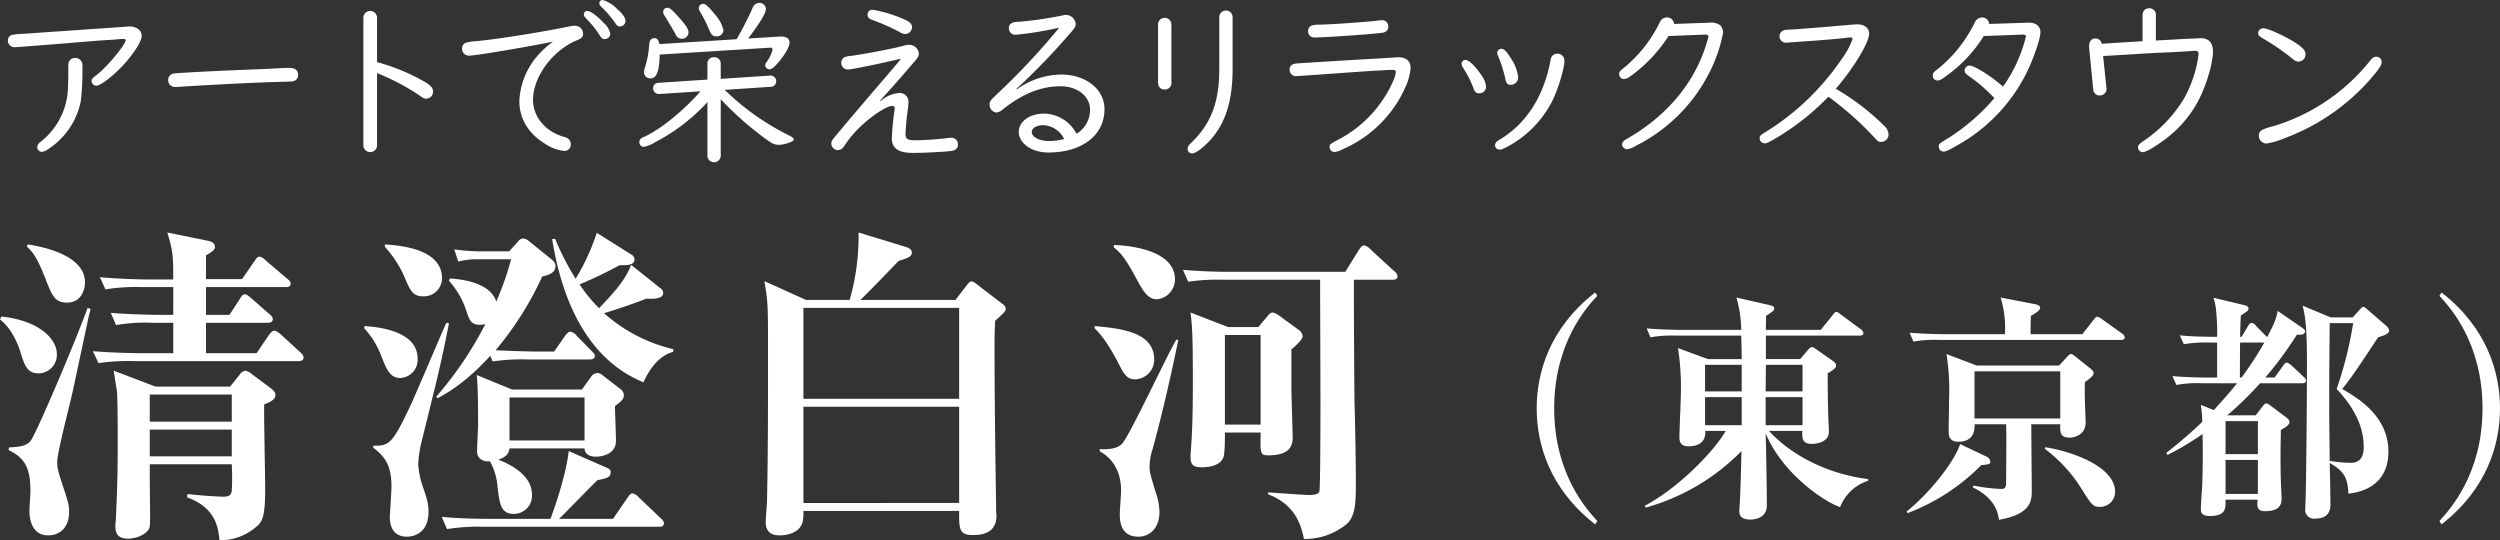 <svg id="city1_ttl" xmlns="http://www.w3.org/2000/svg" xmlns:xlink="http://www.w3.org/1999/xlink" width="570.292" height="123.259" viewBox="0 0 570.292 123.259">
  <rect x="0" y="0" width="570.292" height="123.259" fill="#333333" stroke="none"/>
  <defs>
    <clipPath id="clip-path">
      <rect id="長方形_19542" data-name="長方形 19542" width="570.292" height="123.259" fill="none"/>
    </clipPath>
  </defs>
  <g id="グループ_36577" data-name="グループ 36577">
    <g id="グループ_36576" data-name="グループ 36576" clip-path="url(#clip-path)">
      <path id="パス_412654" data-name="パス 412654" d="M32.317,8.174c0,1.355-2.013,4.4-4.683,7.188-2.341,2.383-4.765,4.19-5.71,4.19A1.072,1.072,0,0,1,20.9,18.526c0-.494.082-.617,1.314-1.562,2.341-1.848,6.449-6.818,6.449-7.8,0-.165-.206-.288-.493-.288a12.912,12.912,0,0,0-1.6.123c-.574.041-1.848.124-3.779.247-1.15.082-3.779.287-7.558.617-3.491.287-11.419.9-11.789.9A1.494,1.494,0,0,1,1.8,9.283a1.255,1.255,0,0,1,.945-1.314A13.872,13.872,0,0,1,5,7.722c1.068-.041,3.121-.2,6-.41,1.479-.082,7.148-.493,12.652-.864,2.259-.164,4.272-.287,5.176-.369a4.542,4.542,0,0,1,.657-.041c1.684,0,2.834.863,2.834,2.136M18.6,14.048c.206.329.206.493.206,1.561a60.707,60.707,0,0,1-.37,7.435,17.074,17.074,0,0,1-7.682,11.132,2.551,2.551,0,0,1-1.19.451,1.045,1.045,0,0,1-1.068-.985,1.615,1.615,0,0,1,.493-1.069c.041-.041.041-.041.9-.739a16.247,16.247,0,0,0,5.505-10.269c.123-1.191.2-3.2.2-6.162a2.888,2.888,0,0,1,.123-1.273,1.386,1.386,0,0,1,1.438-.9,1.531,1.531,0,0,1,1.437.821" fill="#fff"/>
      <path id="パス_412655" data-name="パス 412655" d="M40.01,19.84a1.511,1.511,0,0,1-1.643-1.562,1.455,1.455,0,0,1,1.356-1.519c.739-.123,9.447-.575,13.679-.739,4.846-.205,8.379-.328,8.79-.37,1.807-.123,3.081-.164,3.7-.164,1.4,0,2.1.493,2.1,1.561a1.34,1.34,0,0,1-.863,1.4c-.329.123-.452.164-2.382.2-7.23.2-13.72.534-24.523,1.191Z" fill="#fff"/>
      <path id="パス_412656" data-name="パス 412656" d="M86.012,33.026a1.565,1.565,0,1,1-3.122,0V4.19a1.566,1.566,0,1,1,3.122,0v9.982a45.688,45.688,0,0,1,11.05,4.6c1.355.863,1.724,1.356,1.724,2.136a1.612,1.612,0,0,1-1.478,1.6c-.534,0-.739-.082-1.808-.862a51.365,51.365,0,0,0-9.488-4.971Z" fill="#fff"/>
      <path id="パス_412657" data-name="パス 412657" d="M107.058,12.693a1.553,1.553,0,0,1-1.643-1.644,1.334,1.334,0,0,1,.9-1.314,9.873,9.873,0,0,1,2.177-.328c5.258-.494,15.2-2.095,21.524-3.41a6.517,6.517,0,0,1,1.068-.123,1.845,1.845,0,0,1,1.93,1.889c0,.657-.328.986-1.437,1.438-5.545,2.3-9.982,8.338-9.982,13.6,0,3.9,2.875,7.271,7.189,8.462a1.7,1.7,0,0,1,1.437,1.685,1.458,1.458,0,0,1-1.6,1.478,9.781,9.781,0,0,1-4.232-1.6c-3.861-2.342-5.915-5.751-5.915-9.777a16.906,16.906,0,0,1,5.135-11.379A16,16,0,0,1,126.2,9.489c-6.449,1.314-17.7,3.2-19.142,3.2m30.685-7.435a4.578,4.578,0,0,1,1.478,2.423,1.245,1.245,0,0,1-1.273,1.232c-.493,0-.7-.164-1.15-.862a22.377,22.377,0,0,0-3.039-3.779c-.412-.41-.576-.7-.576-.986a.781.781,0,0,1,.781-.781c.739,0,2.258,1.11,3.779,2.753m3-3.245c1.314,1.149,1.931,2.054,1.931,2.752a1.246,1.246,0,0,1-1.233,1.273c-.493,0-.616-.123-1.108-.78a23.06,23.06,0,0,0-3.04-3.574c-.411-.41-.575-.657-.575-.944A.746.746,0,0,1,137.5,0a7.493,7.493,0,0,1,3.245,2.013" fill="#fff"/>
      <path id="パス_412658" data-name="パス 412658" d="M165.318,20.5A57.31,57.31,0,0,0,179.9,30.848c.78.37,1.191.7,1.191.986,0,.452-2.1,1.191-3.409,1.191-.986,0-1.4-.164-3.04-1.355a73.006,73.006,0,0,1-10.229-9.037v12.9a1.52,1.52,0,0,1-3.039,0V23.29a42.861,42.861,0,0,1-11.953,9.16,7.8,7.8,0,0,1-2.629,1.068,1.084,1.084,0,0,1-.945-1.109,1.141,1.141,0,0,1,.821-1.068c3.7-1.6,8.955-5.791,13.145-10.516l-9.324.616a1.373,1.373,0,0,1-1.52-1.273,1.23,1.23,0,0,1,1.274-1.274l11.131-.739V14.541a1.413,1.413,0,0,1,1.52-1.479,1.434,1.434,0,0,1,1.519,1.479v3.45l11.173-.739a1.292,1.292,0,0,1,1.48,1.273,1.221,1.221,0,0,1-1.233,1.274ZM177.887,8.338h.328c1.192,0,1.89.493,1.89,1.355,0,.9-.862,2.465-2.259,4.191-1.15,1.4-1.808,1.93-2.342,1.93a1.016,1.016,0,0,1-.944-.945c0-.246.041-.328.328-.739a8.008,8.008,0,0,0,1.356-2.834.469.469,0,0,0-.575-.411h-.124l-25.056,1.561c-.082,3.778-.7,5.422-2.054,5.422a1.373,1.373,0,0,1-1.52-1.4,3.339,3.339,0,0,1,.205-1.069,21.926,21.926,0,0,0,.987-5.381c.041-.821.492-1.314,1.19-1.314q.924,0,1.11,1.355l17.622-1.109a70.86,70.86,0,0,0,3.614-7.065A1.758,1.758,0,0,1,173.2.657a1.462,1.462,0,0,1,1.52,1.356c0,.985-1.314,3.163-4.066,6.777ZM154.638,3.7c1.725,1.89,2.423,2.917,2.423,3.656a1.482,1.482,0,0,1-1.52,1.479c-.739,0-1.109-.287-1.561-1.233-.451-.862-1.068-1.889-2.382-4.025a2.032,2.032,0,0,1-.329-.9.959.959,0,0,1,.986-.905c.493,0,1.069.453,2.383,1.931m8.543-.287a8.031,8.031,0,0,1,1.849,3.45A1.486,1.486,0,0,1,163.469,8.3c-.821,0-1.191-.328-1.643-1.4a32.546,32.546,0,0,0-2.177-4.312,1.437,1.437,0,0,1-.246-.741,1.028,1.028,0,0,1,.985-.985c.575,0,1.314.7,2.793,2.547" fill="#fff"/>
      <path id="パス_412659" data-name="パス 412659" d="M205.292,13.432c-3.451.862-11.009,2.424-11.83,2.424a1.521,1.521,0,0,1-1.561-1.6,1.356,1.356,0,0,1,.944-1.273,5.819,5.819,0,0,1,1.356-.246c2.834-.37,9.571-1.643,12.241-2.383a3.36,3.36,0,0,1,.862-.123,2.2,2.2,0,0,1,2.3,1.972c0,.534-.165.863-.863,1.684-2.916,3.409-5.545,6.408-7.969,9.037l.123.123a7.3,7.3,0,0,1,4.273-1.848,2,2,0,0,1,2.053,2.259c0,.206-.041.452-.082,1.109a57.513,57.513,0,0,0-.575,6c0,1.109.493,1.437,2.259,1.437a67.536,67.536,0,0,0,7.517-.533,4.281,4.281,0,0,1,.617-.042,1.478,1.478,0,0,1,1.56,1.6c0,.78-.493,1.232-1.437,1.4-1.479.2-6.327.452-8.79.452-3.37,0-4.848-1.027-4.848-3.409a63.5,63.5,0,0,1,.657-6.614v-.2c0-.328-.205-.493-.575-.493-1.19,0-4.148,1.889-6.859,4.354a24.226,24.226,0,0,0-4.026,4.724c-.534.739-.9.986-1.52.986a1.491,1.491,0,0,1-1.479-1.437c0-.534.123-.74.987-1.808,2.916-3.492,6.12-7.27,13.636-16.02l1.192-1.438Zm1.191-8.913c1.15.533,1.561.985,1.561,1.725a1.6,1.6,0,0,1-1.52,1.519,2.453,2.453,0,0,1-1.355-.492A53.3,53.3,0,0,0,198.8,4.477c-.616-.246-.9-.574-.9-1.108a1.1,1.1,0,0,1,1.149-1.151,30.275,30.275,0,0,1,7.436,2.3" fill="#fff"/>
      <path id="パス_412660" data-name="パス 412660" d="M241.357,6.366A75.9,75.9,0,0,1,231.7,7.928a1.469,1.469,0,0,1-1.561-1.48,1.288,1.288,0,0,1,.986-1.314,4.569,4.569,0,0,1,1.355-.164,87.228,87.228,0,0,0,10.064-1.479,2.243,2.243,0,0,1,2.835,1.931c0,.657-.124.862-1.274,2.177a156.633,156.633,0,0,1-12.241,12.693l.123.082a17.571,17.571,0,0,1,10.064-3.368c5.709,0,9.9,3.368,9.9,7.928,0,5.915-5.135,9.858-12.817,9.858-3.778,0-6.736-2.1-6.736-4.724,0-2.341,2.506-4.149,5.751-4.149a8.526,8.526,0,0,1,7.435,4.6,6.43,6.43,0,0,0,3.081-5.463c0-3.081-2.876-5.381-6.737-5.381-4.4,0-8.627,1.684-13.144,5.258a2.525,2.525,0,0,1-1.562.739,1.784,1.784,0,0,1-1.478-1.767c0-.78.041-.862,1.766-2.505A160.51,160.51,0,0,0,241.521,6.448ZM238.03,28.548c-1.521,0-2.67.657-2.67,1.561,0,1.15,1.725,2.054,3.86,2.054a13.272,13.272,0,0,0,3.534-.452,5.592,5.592,0,0,0-4.724-3.163" fill="#fff"/>
      <path id="パス_412661" data-name="パス 412661" d="M267.21,18.731a1.474,1.474,0,0,1-1.519,1.685c-.986,0-1.52-.617-1.52-1.685V5.751a1.528,1.528,0,1,1,3.039,0Zm13.967-2.957c0,7.312-1.685,12.528-5.258,16.349-1.684,1.765-3.2,2.875-3.984,2.875a1.019,1.019,0,0,1-1.028-1.028,1.77,1.77,0,0,1,.617-1.19c4.682-4.4,6.613-9.366,6.613-16.965V3.862a1.521,1.521,0,0,1,3.04,0Z" fill="#fff"/>
      <path id="パス_412662" data-name="パス 412662" d="M316.236,15.979c-.246.041-.986.082-2.136.123-2.67.164-2.711.164-13.638.945-3.081.2-4.641.328-4.723.328a1.468,1.468,0,0,1-1.561-1.478c0-.781.451-1.274,1.356-1.4.369-.041,11.953-.78,18.894-1.15,1.726-.123,3.245-.2,3.861-.246a4.561,4.561,0,0,1,.658-.041c1.848,0,2.835.862,2.835,2.463a13.344,13.344,0,0,1-1.274,4.56,27.617,27.617,0,0,1-14.336,14.008,3.973,3.973,0,0,1-1.766.574A1.1,1.1,0,0,1,303.3,33.6c0-.7,0-.7,2.342-1.931a27.67,27.67,0,0,0,12.076-12.98,8.043,8.043,0,0,0,.7-2.218c0-.37-.246-.534-.78-.534ZM299.764,8.544a1.362,1.362,0,0,1-1.355-1.438,1.257,1.257,0,0,1,.944-1.315,5.728,5.728,0,0,1,1.684-.164c3.164-.082,10.886-.616,13.761-.985a2.211,2.211,0,0,1,.452-.041,1.4,1.4,0,0,1,1.438,1.519c0,.739-.493,1.233-1.356,1.356-2.423.329-13.062,1.068-15.363,1.068Z" fill="#fff"/>
      <path id="パス_412663" data-name="パス 412663" d="M338.059,17.334A5.2,5.2,0,0,1,339,19.8a1.492,1.492,0,0,1-1.56,1.479c-.7,0-1.028-.287-1.356-1.274a24.074,24.074,0,0,0-2.424-4.682,1.565,1.565,0,0,1-.246-.781.853.853,0,0,1,.9-.863c.823,0,2.342,1.521,3.739,3.656m18.813-3.409c0,1.684-1.4,6.284-2.629,8.831a24.26,24.26,0,0,1-11.132,11.091,2.457,2.457,0,0,1-1.068.288,1,1,0,0,1-.985-.986c0-.452.246-.821.862-1.192,6.243-3.655,10.311-9.981,11.83-18.443a1.5,1.5,0,0,1,1.52-1.273,1.575,1.575,0,0,1,1.6,1.684m-12.2-.616a9.544,9.544,0,0,1,1.644,4.271,1.679,1.679,0,0,1-1.644,1.767c-.78,0-1.068-.328-1.273-1.4a30.959,30.959,0,0,0-1.684-5.258,1.117,1.117,0,0,1-.165-.575.94.94,0,0,1,.945-.986c.616,0,1.151.533,2.177,2.177" fill="#fff"/>
      <path id="パス_412664" data-name="パス 412664" d="M389.976,5.176l.574-.042a3.6,3.6,0,0,1,1.89.657,2.567,2.567,0,0,1,.616,1.521l-.041.369a32.536,32.536,0,0,1-2.752,8.216A37.705,37.705,0,0,1,373.38,33.149a5.526,5.526,0,0,1-2.3.9,1.267,1.267,0,0,1-1.068-1.149,1.581,1.581,0,0,1,.7-.987c.123-.082.123-.082,1.315-.78,9-5.381,15.157-13.186,17.581-22.346a.548.548,0,0,0,.041-.2,1.676,1.676,0,0,0,.082-.288c0-.2-.164-.328-.452-.41h-.164l-8.5.328a33.517,33.517,0,0,1-8.79,9.242,2.507,2.507,0,0,1-1.4.575,1.124,1.124,0,0,1-1.068-1.109c0-.574.082-.657,1.561-1.848A30.807,30.807,0,0,0,378.6,5.134a1.749,1.749,0,0,1,1.562-1.149,1.59,1.59,0,0,1,1.724,1.478Z" fill="#fff"/>
      <path id="パス_412665" data-name="パス 412665" d="M404.363,31.957c-1.191.657-1.355.739-1.808.739a1.174,1.174,0,0,1-1.149-1.149c0-.575.082-.657,1.89-1.767a57.7,57.7,0,0,0,16.881-16.389A16.908,16.908,0,0,0,422.6,8.872c0-.2-.164-.328-.493-.328a6.909,6.909,0,0,0-.944.082c-1.89.246-4.6.451-7.846.7-2.67.164-4.518.328-5.3.369a2.367,2.367,0,0,1-.493.041,1.458,1.458,0,0,1-.452-2.875,12.526,12.526,0,0,1,1.6-.123c1.807-.123,5.792-.411,10.31-.821,2.917-.247,4.355-.37,4.684-.37,1.642,0,2.711.821,2.711,2.136,0,2.012-3.452,7.722-7.6,12.569a54.282,54.282,0,0,1,11.132,8.544,2.712,2.712,0,0,1,.9,1.89,1.683,1.683,0,0,1-1.642,1.684c-.658,0-.74-.041-1.808-1.232A72.712,72.712,0,0,0,417.1,22.058a57.042,57.042,0,0,1-12.734,9.9" fill="#fff"/>
      <path id="パス_412666" data-name="パス 412666" d="M462.384,5.176h.2c1.767-.083,2.876.739,2.876,2.177,0,1.519-1.726,6.49-3.409,9.735A38.682,38.682,0,0,1,446.2,33.313c-1.766,1.027-2.382,1.273-2.876,1.273a1.133,1.133,0,0,1-1.067-1.149c0-.616.082-.657,1.848-1.726a46.529,46.529,0,0,0,10.844-9.324,36.5,36.5,0,0,0-5.833-5.053c-.739-.534-.944-.78-.944-1.273a1.131,1.131,0,0,1,1.108-1.11c1.11,0,5.012,2.465,7.641,4.807A33.567,33.567,0,0,0,462.1,8.544l.041-.247c0-.246-.164-.328-.452-.41h-.164l-9,.328a31.563,31.563,0,0,1-8.626,9.16c-1.11.822-1.438.987-1.931.987a1.07,1.07,0,0,1-1.067-1.11c0-.616.082-.7,1.519-1.807a31.155,31.155,0,0,0,8.051-10.311,1.87,1.87,0,0,1,1.6-1.149,1.577,1.577,0,0,1,1.685,1.478Z" fill="#fff"/>
      <path id="パス_412667" data-name="パス 412667" d="M488.755,3.574c0-1.068.533-1.684,1.52-1.684a1.474,1.474,0,0,1,1.519,1.684V9.243c3-.165,5.258-.288,6.613-.37,1.562-.041,2.67-.123,3.122-.123a2.74,2.74,0,0,1,.535-.041c1.766,0,2.752,1.068,2.752,3,0,2.794-1.561,7.97-3.533,11.625a26.541,26.541,0,0,1-8.092,8.955c-2.177,1.56-3.738,2.423-4.436,2.423a1.08,1.08,0,0,1-1.027-1.068c0-.575.123-.7,1.6-1.725a30.92,30.92,0,0,0,8.913-9.489,28.739,28.739,0,0,0,2.67-6.736,22.093,22.093,0,0,0,.616-3.451c0-.451-.246-.657-.78-.657-.37,0-.821.041-1.355.082-1.028.083-3.78.247-7.928.411-1.438.082-4.148.246-10.188.616l-1.519.082.739,7.107a1.521,1.521,0,0,1-1.56,1.889,1.417,1.417,0,0,1-1.438-1.4l-.945-9.613v-.37c.041-.944.575-1.6,1.355-1.6a1.38,1.38,0,0,1,1.521,1.191l.7-.041,2.505-.164,2.629-.165,2.67-.164.822-.041Z" fill="#fff"/>
      <path id="パス_412668" data-name="パス 412668" d="M523.785,9.859c1.643,1.108,2.136,1.683,2.136,2.546a1.6,1.6,0,0,1-1.52,1.643c-.616,0-.863-.123-1.766-.9a53.284,53.284,0,0,0-6.654-4.519c-.617-.37-.863-.616-.863-1.027a1.169,1.169,0,0,1,1.232-1.151c1.027,0,5.217,1.931,7.435,3.411m19.511,4.23c0,.7-.41,1.355-1.889,3.163A48.325,48.325,0,0,1,521.2,31.506a17.667,17.667,0,0,1-4.149,1.231,1.762,1.762,0,0,1-1.766-1.806,1.463,1.463,0,0,1,.863-1.356,13.412,13.412,0,0,1,2.547-.822,44.768,44.768,0,0,0,21.934-14.869c.534-.7.945-.945,1.48-.945a1.183,1.183,0,0,1,1.19,1.15" fill="#fff"/>
      <path id="パス_412669" data-name="パス 412669" d="M8.824,85.17c-2.64,0-3.242-1.81-4.3-5.28-.15-.527-1.66-4.9-4.525-7.015L.3,72.2c8.447.906,12.672,4.979,12.672,8.6A4.236,4.236,0,0,1,8.824,85.17m11.465-13.2c-.527,2.413-3.168,14.858-3.695,17.271-.53,2.565-3.545,13.878-3.545,16.217,0,1.584.377,2.488,1.281,5.355,1.358,4.073,1.434,4.525,1.434,5.959,0,3.545-2.112,5.354-4.752,5.354-3.846,0-4.3-3.847-4.3-5.656,0-.679.226-3.7.226-4.375,0-4.676-.83-7.467-4.978-9.428l.076-.6c3.166-.151,4.223-.529,5.053-1.66,1.433-2.112,9.955-22.1,12.9-30.169l.68.226c-.076.377-.227.981-.377,1.509m-4.978-2.942c-2.791,0-3.395-1.584-4.676-4.751-2.264-5.884-3.168-6.713-4.526-8.071l.227-.453c2.865.453,13.049,2.263,13.049,8.674,0,1.734-.906,4.6-4.074,4.6m52.8,13.35H30.621a45.646,45.646,0,0,0-8.144.452l-1.284-2.715c4.6.377,9.957.453,10.787.453h7.541V73.63h-4.9a37.919,37.919,0,0,0-8.144.527l-1.207-2.79c4.525.377,9.878.453,10.709.453h3.544V65.484H32.205a43.186,43.186,0,0,0-8.144.528l-1.284-2.791c4.6.453,9.957.528,10.787.528h5.957c0-5.43-.074-6.486-1.357-10.71l9.277,1.886c.377.075,1.584.377,1.584,1.357,0,.679-.453,1.056-2.037,1.961v5.431h8.223l2.865-4.148c.377-.529.6-.981,1.131-.981a2.561,2.561,0,0,1,1.357.829L65.543,63.6c.377.3.754.6.754,1.131,0,.678-.6.754-1.131.754H46.988V71.82h5.356l2.414-3.7c.3-.528.6-.98,1.131-.98.453,0,.98.527,1.357.829l4.225,3.7c.453.377.754.679.754,1.131,0,.679-.6.83-1.131.83H46.988v6.939H58.529L61.4,76.345c.376-.528.753-.9,1.207-.9s1.056.528,1.357.755l4.6,4.223c.6.528.677.9.677,1.131,0,.679-.6.83-1.131.83M60.264,92.26c-.076,2.715.226,16.065.226,19.082,0,6.034-.453,7.618-2.111,8.9a12.72,12.72,0,0,1-8.3,3.017c-.3-2.791-.754-7.392-7.393-9.806l.077-.754c1.81.227,6.562.6,8.22.6,1.207,0,1.735-.3,1.887-1.282a55.578,55.578,0,0,0,0-6.11H34.166c0,4.526,0,5.2.076,11.012,0,.83,0,2.414-.076,3.168-.225,1.509-2.715,2.791-4.977,2.791-2.791,0-2.867-1.811-2.867-3.018,0-.376.153-1.659.153-2.488.377-7.92.377-12.822.377-16.971,0-3.243,0-7.768-.153-10.936-.074-.679-.678-4.148-.754-4.9l9.5,3.62H52.494l2.113-2.64a2.044,2.044,0,0,1,1.358-.98,2.887,2.887,0,0,1,1.357.678l4.149,3.092c1.207.9,1.357,1.207,1.357,1.886,0,1.057-1.81,1.735-2.564,2.037M52.873,90H34.166v6.185H52.873Zm0,7.994H34.166V104.1H52.873Z" fill="#fff"/>
      <path id="パス_412670" data-name="パス 412670" d="M91.334,86.226c-2.414,0-3.168-2.036-4.375-5.054a19.43,19.43,0,0,0-3.845-6.259v-.529c2.338.152,12.142.83,12.142,7.392a4.133,4.133,0,0,1-3.922,4.45m4.827,14.557a25.764,25.764,0,0,0-.754,5.053,18.589,18.589,0,0,0,1.056,5.2c.981,2.867,1.282,3.847,1.282,5.733,0,5.354-4.073,5.656-4.9,5.656-3.242,0-3.922-2.488-3.922-4.525,0-.3.377-5.808.377-6.939,0-4.9-1.584-6.864-4.148-8.825v-.452c3.471,0,4.224-.227,8.07-8.3,1.51-3.093,7.317-16.971,8.6-19.761l.6.151c-1.961,9.729-2.263,10.936-6.261,27M96.538,67.6c-2.413,0-2.942-1.282-4.45-4.827a25.488,25.488,0,0,0-4.3-6.486v-.529c3.092.227,13.049.83,13.049,7.769a4.152,4.152,0,0,1-4.3,4.073M134.477,82H120.524a46.157,46.157,0,0,0-8.147.453l-.527-1.283c-5.809,6.336-10.184,8.674-11.992,9.655l-.377-.3a82.454,82.454,0,0,0,11.238-16.593,4.3,4.3,0,0,1-1.207.15c-2.187,0-2.414-1.055-3.394-3.921a19.05,19.05,0,0,0-3.7-6.11l.225-.528c2.187.151,9.127.755,10.56,5.28a67.47,67.47,0,0,0,3.395-9.654H109.36a16.94,16.94,0,0,0-4.826.527l-.907-2.79a42.318,42.318,0,0,0,6.186.452h6.336l2.037-2.262a1.534,1.534,0,0,1,1.205-.679,2.483,2.483,0,0,1,1.359.679l5.053,4.073c.9.754.9,1.131.9,1.584,0,1.508-1.431,1.961-3.015,2.338A73.735,73.735,0,0,1,113.057,79.89c4.373.227,8.371.3,8.824.3h4.526l2.414-3.47c.451-.6.828-1.056,1.281-1.056a2.182,2.182,0,0,1,1.357.83l3.4,3.469c.453.529.83.755.83,1.207,0,.754-.754.83-1.207.83m15.84,38.164h-40.2a43.793,43.793,0,0,0-8.147.529l-1.207-2.791c4.526.453,9.881.453,10.711.453h14.1c.15-.377,3.545-9.5,4.148-15.462l8.6,3.77c.6.227.98.454.98,1.057,0,1.206-1.055,1.433-3.015,1.81-1.434,1.357-7.467,7.618-8.75,8.825h12.294l3.319-4.827c.453-.679.754-.981,1.131-.981a2.392,2.392,0,0,1,1.357.829l5.055,4.827c.527.454.754.831.754,1.132,0,.754-.6.829-1.131.829M140.284,92.637c0,1.131.226,6.637.226,7.919,0,3.168-3.392,3.621-4.6,3.621-.3,0-2.491,0-2.565-1.886H116.225c-.152,1.508-1.359,2.188-2.564,2.565,3.318,1.282,7.693,3.77,7.693,7.995a4.138,4.138,0,0,1-4.149,4.374c-2.941,0-3.244-2.263-3.7-6.109a14.236,14.236,0,0,0-1.734-5.883c-.83.075-2.942-.075-2.942-2.338,0-.9.227-5.2.227-6.186,0-2.865,0-8.522-.3-11.162l8.073,3.319h15.914l2.111-2.942a1.9,1.9,0,0,1,1.357-.83,2,2,0,0,1,1.358.6l3.922,3.017a1.9,1.9,0,0,1,.83,1.433c0,.9-.6,1.432-2.037,2.489m-6.938-1.961H116.225v9.805h17.121Zm20.213-10.409c-3.922,1.057-5.959,5.2-6.787,6.939-13.049-5.355-18.631-19.082-20.818-32.659l.679-.075a61.147,61.147,0,0,0,4.676,9.127,50.094,50.094,0,0,0,4.828-10.484l7.918,4.977a1.3,1.3,0,0,1,.68,1.132c0,1.357-1.961,1.282-3.4,1.282a98.177,98.177,0,0,1-9.127,4.375,35.228,35.228,0,0,0,4.451,5.43c2.866-3.017,5.883-6.109,7.317-9.88l6.713,5.355a1.3,1.3,0,0,1,.6,1.056c0,1.433-2.49,1.358-3.847,1.282-3.168,1.283-8.524,3.017-9.655,3.319a36.136,36.136,0,0,0,15.84,8.22Z" fill="#fff"/>
      <path id="パス_412671" data-name="パス 412671" d="M227.018,73.177c-.151,2.339-.151,4.9-.151,5.657,0,15.914.377,36.732.377,38.014,0,.226.074.452.074.754,0,4.073-3.318,4.45-5.429,4.45-3.168,0-3.092-1.509-3.092-5.506H183.271a10.453,10.453,0,0,1-.15,2.414c-.529,2.263-2.941,3.167-5.355,3.167-3.094,0-3.094-2.413-3.094-3.016,0-.754.3-4.149.3-4.828.226-10.936.226-21.948.226-32.884,0-12.144,0-12.294-.83-17.273l9.5,4.3h9.955a53.237,53.237,0,0,0,2.037-15.387l11.088,3.394c.6.226,1.055.6,1.055,1.207,0,.98-1.131,1.282-3.016,1.886-2.34,2.413-7.166,7.466-8.75,8.9h21.723l2.488-3.244c.527-.679.754-.981,1.207-.981s.9.454,1.508.906l5.432,4.148c.226.151.83.6.83,1.132,0,.6-.227.829-2.414,2.79M218.8,70.236H183.272V90.978H218.8Zm0,22.551H183.272v21.948H218.8Z" fill="#fff"/>
      <path id="パス_412672" data-name="パス 412672" d="M258.992,86.528c-1.961,0-2.564-1.132-3.922-3.772-.6-1.131-2.865-5.581-5.355-7.844v-.528c5.582.528,13.576,1.207,13.576,7.618a4.484,4.484,0,0,1-4.3,4.526m3.922,15.989a12.926,12.926,0,0,0-.678,3.846c0,1.359.151,1.811,1.358,5.808a14.905,14.905,0,0,1,.9,4.6c0,3.846-2.338,5.656-4.826,5.656-4.225,0-4.225-3.922-4.225-5.2,0-.829.3-4.526.3-5.279,0-3.47-1.207-6.94-4.828-8.976l-.076-.528c.98.075,4.148.226,5.355-1.508,2.188-3.018,10.031-19.912,12.145-23.457l.451.075c-1.735,8.372-3.619,16.744-5.883,24.965m1.057-34.242c-2.188,0-3.244-1.961-4.752-4.752-2.791-5.2-3.848-6.034-5.129-7.09V55.9c3.7.076,13.953,1.207,13.953,7.844a4.567,4.567,0,0,1-4.072,4.526m53.7-4.451h-8.824v.981c0,4.525.076,22.7.15,27.228.076,1.584.3,12.068.3,18.1,0,4.073,0,7.618-2.114,9.428a15.008,15.008,0,0,1-9.728,3.394c-.6-3.093-1.961-7.844-8.147-10.182v-.453c3.168.227,8.071.6,9.428.6s2.188-.3,2.264-.9c.226-1.659.226-19.611.226-20.741,0-3.923-.076-23.156-.076-27.456H279.2a44.866,44.866,0,0,0-8.144.454l-1.207-2.716c3.544.3,7.089.453,10.71.453h26.323l3.092-4.979c.3-.452.679-1.055,1.207-1.055a2.392,2.392,0,0,1,1.357.829l5.506,5.053a1.707,1.707,0,0,1,.756,1.132c0,.754-.756.829-1.133.829m-23.08,15.839v8.674c0,1.434.3,11.013.3,11.54,0,2.414-1.358,4-5.583,4-1.884,0-1.81-.528-1.734-5.2h-8.146c0,1.358,0,4.9-.377,5.732-.83,1.96-3.545,2.187-4.826,2.187-1.887,0-2.641-.377-2.641-2.413,0-.755.3-4.3.3-5.054.224-4.3.224-8.447.224-13.576,0-9.956-.224-11.767-.527-14.256l8.6,3.32h6.864l2.035-2.415c.377-.452.68-.9,1.283-.9a4.059,4.059,0,0,1,1.508.755l4.451,3.243a1.863,1.863,0,0,1,.828,1.433c0,.755-1.885,2.489-2.564,2.941m-7.014-3.243h-8.146V96.86h8.146Z" fill="#fff"/>
      <path id="パス_412673" data-name="パス 412673" d="M363.878,119.613c-10.382-8.087-13.332-18.25-13.332-26.446s2.95-18.361,13.332-26.448l.492.766c-2.349,2.513-9.836,10.654-9.836,25.682s7.541,23.168,9.836,25.681Z" fill="#fff"/>
      <path id="パス_412674" data-name="パス 412674" d="M419.771,115.678c-3.278-1.038-13.059-7.376-16.994-16.829.11,3.442.274,13.5.274,16.447,0,3.06-3.114,3.224-3.716,3.224-2.567,0-2.567-1.312-2.567-2.131,0-.164.054-.438.054-.766.273-4.48.382-10.763.437-12.731a48.836,48.836,0,0,1-21.857,12.9l-.164-.436c7.868-4.154,16.065-12.787,18.414-17.049h-4.644c.164,3.006-2.24,3.5-3.771,3.5-2.131,0-2.131-1.366-2.131-2.186,0-1.53.329-8.36.329-9.944a57.656,57.656,0,0,0-.656-10.273l6.83,2.513h7.7c0-1.2-.054-4.043-.109-5.354H382.4a27.485,27.485,0,0,0-5.9.382l-.874-2.022c3.333.274,7.158.328,7.759.328H397.2a28,28,0,0,0-1.093-7.377l7.651,1.749c.71.165.983.382.983.71,0,.383-.164.657-1.858,1.695,0,.272-.055,2.786-.055,3.223h12.514l2.731-3.387c.438-.547.6-.711.875-.711s.546.273.984.6l4.589,3.388a1.173,1.173,0,0,1,.546.819c0,.547-.491.6-.874.6H402.832v5.354h7.814l1.858-2.185c.273-.274.492-.546.874-.546.273,0,.6.272.93.491l3.824,2.678c.383.273.711.546.711,1.038,0,.383-.164.765-1.913,1.748,0,2.187,0,5.3.109,9.071,0,.71.164,3.715.164,4.317,0,2.021-2.185,2.732-3.934,2.732-2.186,0-2.186-1.366-2.131-2.951h-7.6c4.644,5.082,12.677,9.727,22.621,10.983v.382a10.144,10.144,0,0,0-6.393,6.011M397.313,83.221h-8.36v6.065h8.36Zm0,7.377h-8.36v6.393h8.36Zm13.879-7.377h-8.36l-.055,6.065h8.415Zm0,7.377h-8.415v6.393h8.415Z" fill="#fff"/>
      <path id="パス_412675" data-name="パス 412675" d="M451.95,106.115a47.042,47.042,0,0,1-16.776,10.929l-.273-.328c4.809-3.824,10.765-10.983,12.24-15.408l6.12,2.9a1.438,1.438,0,0,1,.765,1.038c0,.656-.219.656-2.076.874m31.91-28.577H442.387a27.4,27.4,0,0,0-5.9.383l-.874-2.023c3.333.274,7.158.329,7.759.329h13.988a23.767,23.767,0,0,0-.983-8.361L464.3,69.4c.438.11,1.093.329,1.093.765,0,.656-.874,1.148-2.131,1.913-.054,2.841-.054,3.388-.054,4.153h11.8l2.623-3.333c.164-.219.492-.656.82-.656a3.163,3.163,0,0,1,1.093.6l4.589,3.278a1.17,1.17,0,0,1,.547.819c0,.547-.437.6-.82.6m-8.25,9.617c-.055,1.148-.055,2.9,0,4.317,0,.764.163,4.207.163,4.863,0,3.169-3.06,3.5-3.606,3.5-2.241,0-2.241-1.257-2.186-3.061H463.37c0,2.35.109,12.9.109,15.028,0,2.295,0,5.464-7.486,6.775-.382-3.5-2.786-5.9-5.956-7.377l.109-.437a37.905,37.905,0,0,0,6.394.765c.71,0,1.092-.218,1.092-1.366,0-2.131.11-11.474,0-13.388H450.42c.054.875.164,3.99-3.716,3.99-2.186,0-2.186-1.64-2.186-2.35,0-1.2.11-6.447.11-7.54a52.7,52.7,0,0,0-.6-10.109l6.885,2.623h18.8l1.912-2.076c.382-.383.546-.547.819-.547.164,0,.328.054.82.437l3.5,2.786c.273.219.82.657.82,1.093,0,.656-.711,1.149-1.967,2.077M469.981,84.7H450.419V95.461h19.562Zm9.126,30.927c-1.694,0-1.913-.382-4.263-4.1a33.454,33.454,0,0,0-8.36-9.125l.055-.382c6.393.983,15.956,4.535,15.956,10.163a3.429,3.429,0,0,1-3.388,3.442" fill="#fff"/>
      <path id="パス_412676" data-name="パス 412676" d="M525.219,87.428h-9.672a74.617,74.617,0,0,1-7.487,7.323h6.5L516.2,92.62c.273-.383.547-.6.766-.6a2.2,2.2,0,0,1,.874.437l3.661,2.732c.327.274.764.6.764,1.093,0,.655-.983,1.257-1.966,1.8,0,2.022-.165,5.846,0,11.366,0,.655.164,3.605.164,4.262,0,.819,0,2.9-3.662,2.9-1.858,0-1.967-.819-1.8-2.622h-7.322c.055,2.022.109,3.716-3.606,3.716-2.022,0-2.022-1.039-2.022-1.585,0-.819.273-4.809.328-5.683.109-3.825.164-7.048.054-11.42a62.246,62.246,0,0,1-7.977,4.753l-.328-.436a103.706,103.706,0,0,0,8.251-7.1,31.947,31.947,0,0,0-.328-3.88l2.951,1.2c3.005-3.333,3.88-4.317,5.3-6.121h-7.923a25.784,25.784,0,0,0-5.9.383l-.928-2.021c2.623.219,5.191.328,7.813.328h2.4V78.139h-1.693a29.769,29.769,0,0,0-5.9.383l-.929-2.021c2.841.273,5.683.328,8.523.328A50.465,50.465,0,0,0,505.438,70c-.109-.546-.328-1.584-.492-2.076l7.049,1.694c.328.055.929.273.929.71,0,.492-.164.6-1.748,1.64-.055.71-.165,3.661-.165,4.863h.328l1.475-2.459c.164-.274.438-.711.82-.711a1.4,1.4,0,0,1,.984.656l2.3,2.35c.055.054.218.164.272.219,1.8-3.5,1.913-3.826,2.405-5.956l5.629,3.878c.163.11.6.438.6.766,0,.874-1.311.819-1.857.765a84.177,84.177,0,0,1-7.213,9.781h2.131l1.912-2.678c.437-.6.6-.71.875-.71s.819.437,1.093.656l2.786,2.623a1.3,1.3,0,0,1,.492.819c0,.547-.547.6-.819.6m-10.165,8.634h-7.376V103.6h7.376Zm0,8.852h-7.376v7.76h7.376Zm-4.043-26.775c-.054.6-.054,6.667-.054,7.979h.382a79.065,79.065,0,0,0,5.191-7.979Zm31.474-1.2c-4.044,6.12-5.792,8.8-8.2,11.8,3.223,1.858,10.546,6.011,10.546,14.262,0,5.846-3.5,8.961-9.125,9.617-.219-2.951-.383-4.863-4.263-6.994.055,1.475.164,8.579.164,9.562,0,2.405-1.64,3.115-3.5,3.115a2,2,0,0,1-2.24-2.295c0-.438.109-2.678.109-3.224.164-8.743.274-21.42.274-30.545,0-6.5-.274-9.781-.985-12.513l6.394,2.677h5.027l1.693-1.857c.165-.219.493-.547.766-.547.218,0,.546.273.765.492l4.48,3.88a1.775,1.775,0,0,1,.6.983c0,.71-.821,1.093-2.514,1.584m-9.453,11.8A88.284,88.284,0,0,0,536.8,73.714h-5.356c-.055,5.792-.109,11.584-.109,17.376,0,6.83.054,7.6.109,14.043a29.463,29.463,0,0,0,4.754.437c.874,0,3.006-.055,3.006-3.606,0-2.842-.766-7.541-6.175-13.224" fill="#fff"/>
      <path id="パス_412677" data-name="パス 412677" d="M556.96,119.613l-.492-.765c2.295-2.513,9.836-10.655,9.836-25.681S558.817,70,556.468,67.485l.492-.766c10.382,8.087,13.332,18.251,13.332,26.448s-2.95,18.359-13.332,26.446" fill="#fff"/>
    </g>
  </g>
</svg>
